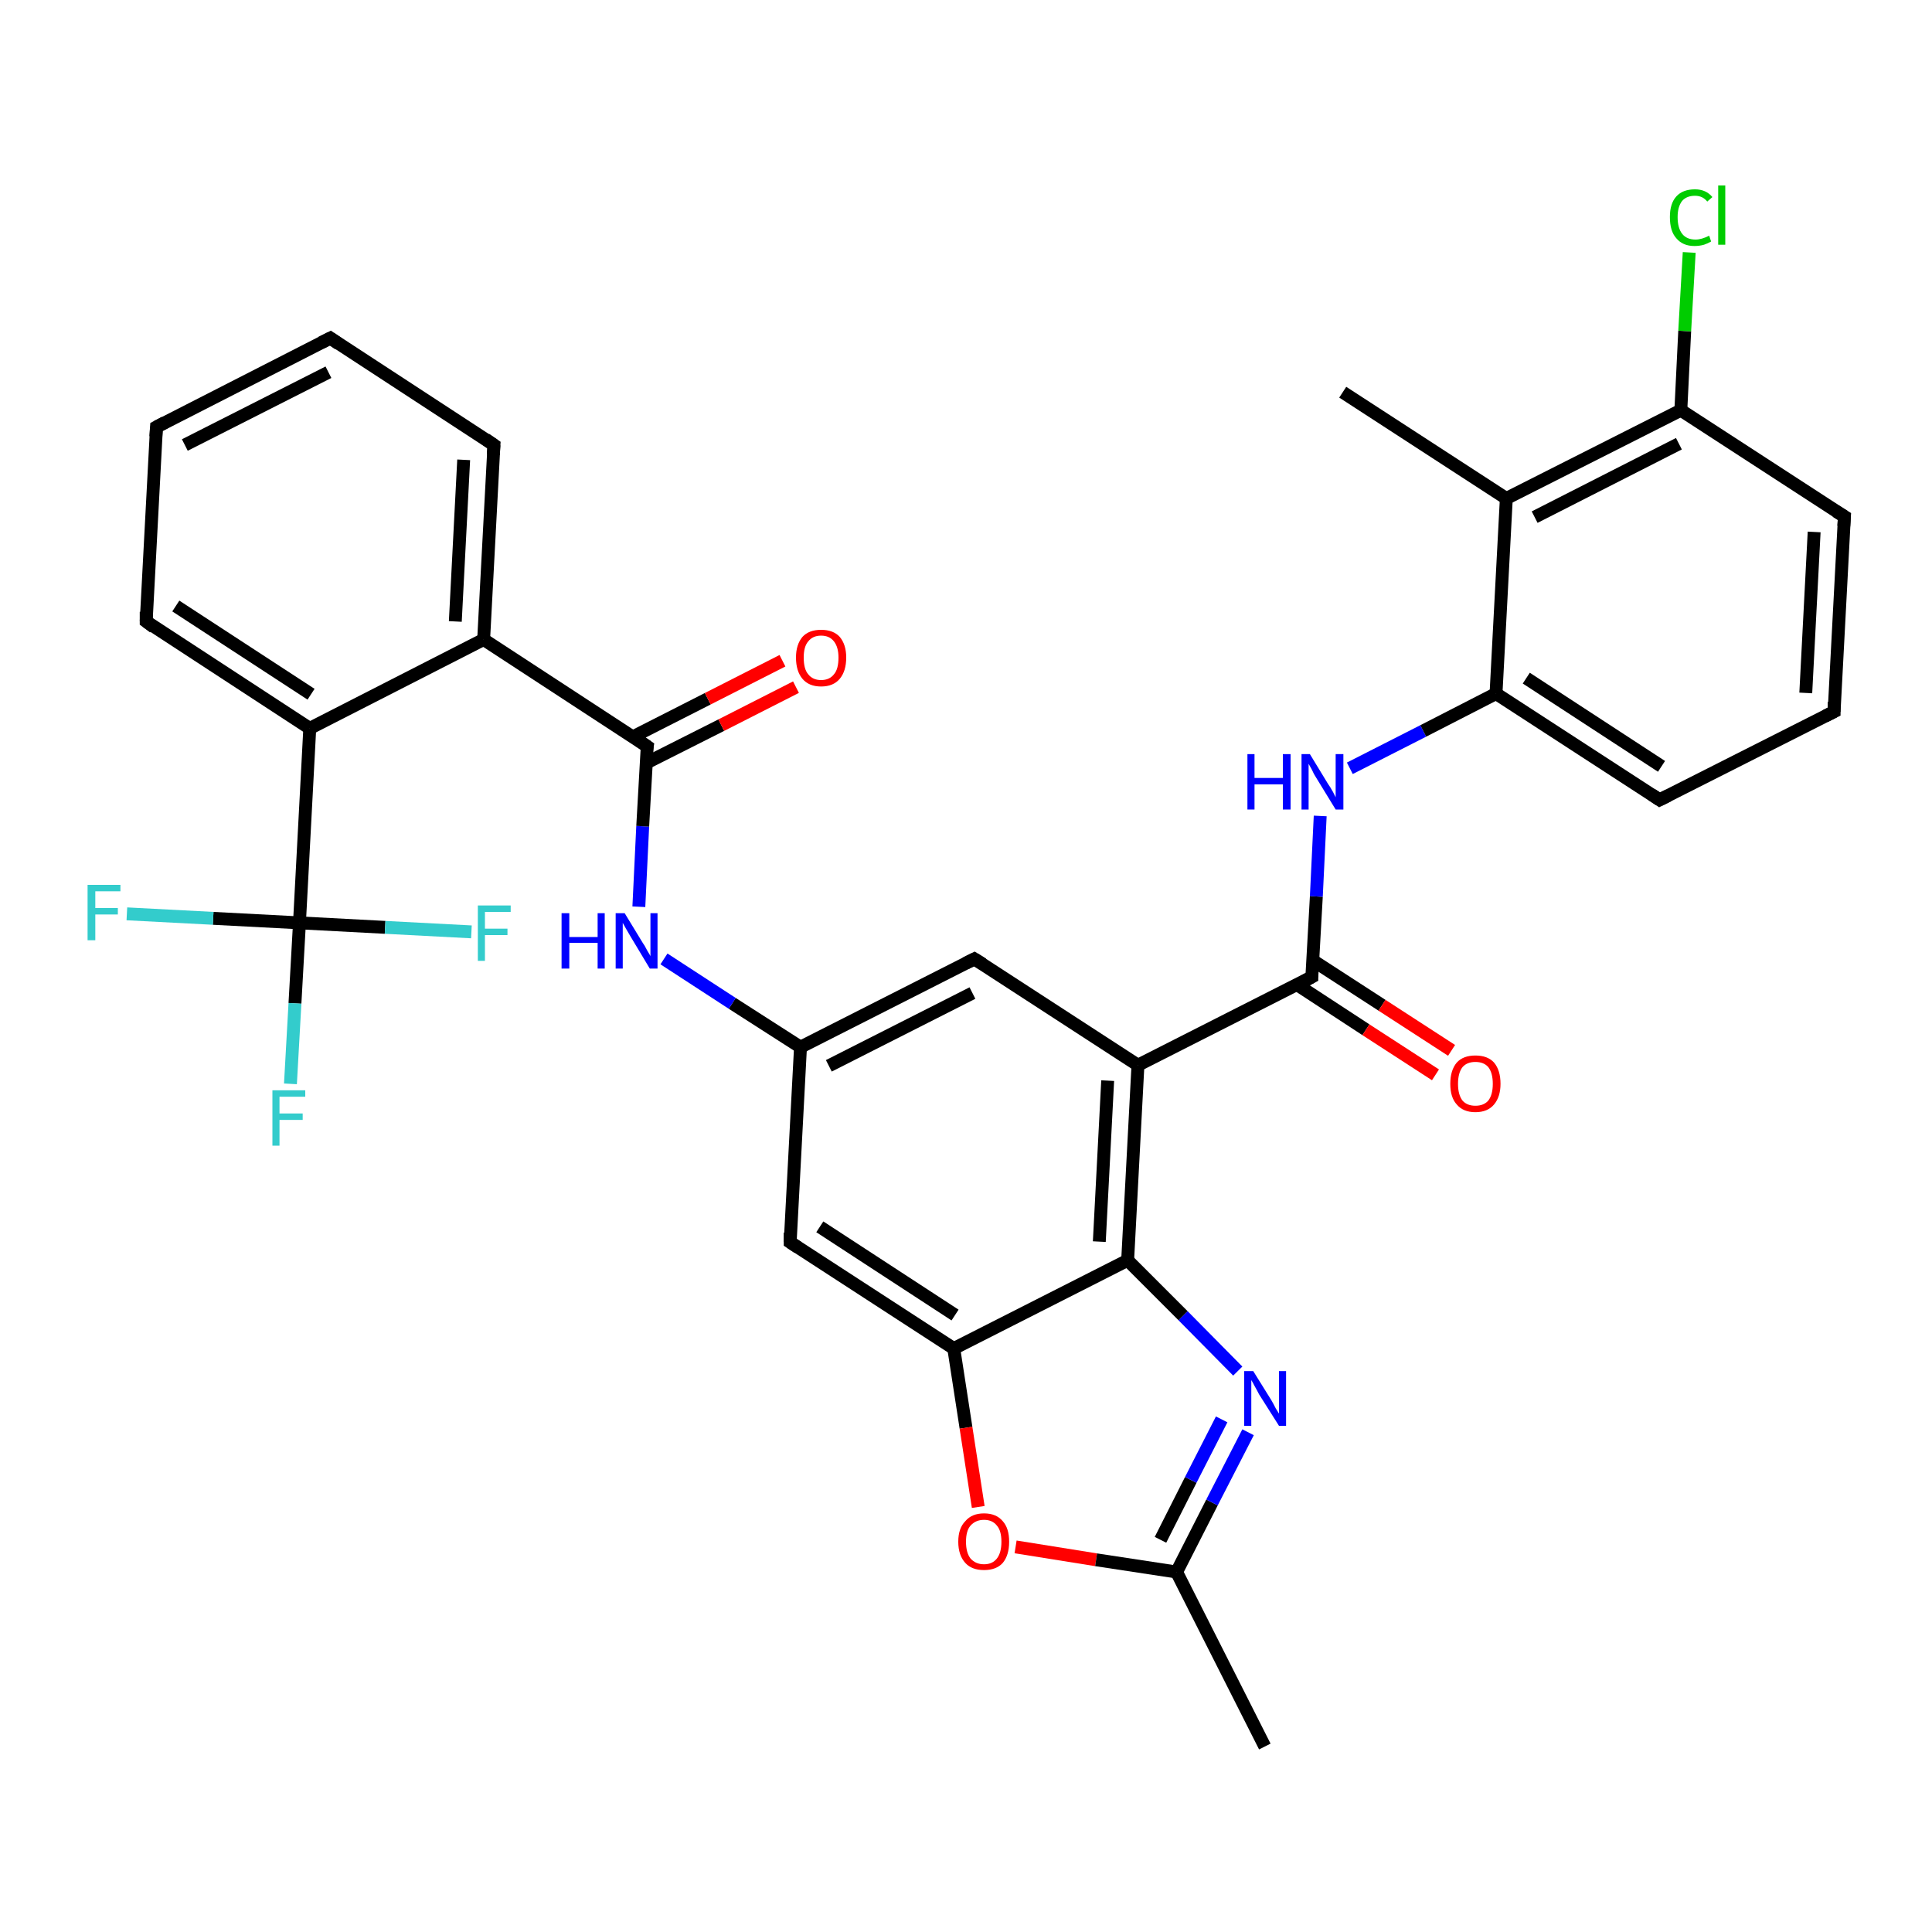 <?xml version='1.0' encoding='iso-8859-1'?>
<svg version='1.1' baseProfile='full'
              xmlns='http://www.w3.org/2000/svg'
                      xmlns:rdkit='http://www.rdkit.org/xml'
                      xmlns:xlink='http://www.w3.org/1999/xlink'
                  xml:space='preserve'
width='300px' height='300px' viewBox='0 0 300 300'>
<!-- END OF HEADER -->
<rect style='opacity:1.0;fill:#FFFFFF;stroke:none' width='300.0' height='300.0' x='0.0' y='0.0'> </rect>
<path class='bond-0 atom-0 atom-1' d='M 196.4,271.2 L 182.7,244.1' style='fill:none;fill-rule:evenodd;stroke:#000000;stroke-width:2.0px;stroke-linecap:butt;stroke-linejoin:miter;stroke-opacity:1' />
<path class='bond-1 atom-1 atom-2' d='M 182.7,244.1 L 188.2,233.3' style='fill:none;fill-rule:evenodd;stroke:#000000;stroke-width:2.0px;stroke-linecap:butt;stroke-linejoin:miter;stroke-opacity:1' />
<path class='bond-1 atom-1 atom-2' d='M 188.2,233.3 L 193.8,222.4' style='fill:none;fill-rule:evenodd;stroke:#0000FF;stroke-width:2.0px;stroke-linecap:butt;stroke-linejoin:miter;stroke-opacity:1' />
<path class='bond-1 atom-1 atom-2' d='M 180.2,239.1 L 184.9,229.8' style='fill:none;fill-rule:evenodd;stroke:#000000;stroke-width:2.0px;stroke-linecap:butt;stroke-linejoin:miter;stroke-opacity:1' />
<path class='bond-1 atom-1 atom-2' d='M 184.9,229.8 L 189.7,220.4' style='fill:none;fill-rule:evenodd;stroke:#0000FF;stroke-width:2.0px;stroke-linecap:butt;stroke-linejoin:miter;stroke-opacity:1' />
<path class='bond-2 atom-2 atom-3' d='M 192.2,212.9 L 183.7,204.3' style='fill:none;fill-rule:evenodd;stroke:#0000FF;stroke-width:2.0px;stroke-linecap:butt;stroke-linejoin:miter;stroke-opacity:1' />
<path class='bond-2 atom-2 atom-3' d='M 183.7,204.3 L 175.1,195.7' style='fill:none;fill-rule:evenodd;stroke:#000000;stroke-width:2.0px;stroke-linecap:butt;stroke-linejoin:miter;stroke-opacity:1' />
<path class='bond-3 atom-3 atom-4' d='M 175.1,195.7 L 176.7,165.4' style='fill:none;fill-rule:evenodd;stroke:#000000;stroke-width:2.0px;stroke-linecap:butt;stroke-linejoin:miter;stroke-opacity:1' />
<path class='bond-3 atom-3 atom-4' d='M 170.7,192.8 L 172.0,167.8' style='fill:none;fill-rule:evenodd;stroke:#000000;stroke-width:2.0px;stroke-linecap:butt;stroke-linejoin:miter;stroke-opacity:1' />
<path class='bond-4 atom-4 atom-5' d='M 176.7,165.4 L 151.3,148.9' style='fill:none;fill-rule:evenodd;stroke:#000000;stroke-width:2.0px;stroke-linecap:butt;stroke-linejoin:miter;stroke-opacity:1' />
<path class='bond-5 atom-5 atom-6' d='M 151.3,148.9 L 124.3,162.6' style='fill:none;fill-rule:evenodd;stroke:#000000;stroke-width:2.0px;stroke-linecap:butt;stroke-linejoin:miter;stroke-opacity:1' />
<path class='bond-5 atom-5 atom-6' d='M 151.0,154.2 L 128.7,165.5' style='fill:none;fill-rule:evenodd;stroke:#000000;stroke-width:2.0px;stroke-linecap:butt;stroke-linejoin:miter;stroke-opacity:1' />
<path class='bond-6 atom-6 atom-7' d='M 124.3,162.6 L 113.7,155.8' style='fill:none;fill-rule:evenodd;stroke:#000000;stroke-width:2.0px;stroke-linecap:butt;stroke-linejoin:miter;stroke-opacity:1' />
<path class='bond-6 atom-6 atom-7' d='M 113.7,155.8 L 103.1,148.9' style='fill:none;fill-rule:evenodd;stroke:#0000FF;stroke-width:2.0px;stroke-linecap:butt;stroke-linejoin:miter;stroke-opacity:1' />
<path class='bond-7 atom-7 atom-8' d='M 99.2,140.8 L 99.8,128.3' style='fill:none;fill-rule:evenodd;stroke:#0000FF;stroke-width:2.0px;stroke-linecap:butt;stroke-linejoin:miter;stroke-opacity:1' />
<path class='bond-7 atom-7 atom-8' d='M 99.8,128.3 L 100.5,115.9' style='fill:none;fill-rule:evenodd;stroke:#000000;stroke-width:2.0px;stroke-linecap:butt;stroke-linejoin:miter;stroke-opacity:1' />
<path class='bond-8 atom-8 atom-9' d='M 100.3,118.5 L 112.0,112.6' style='fill:none;fill-rule:evenodd;stroke:#000000;stroke-width:2.0px;stroke-linecap:butt;stroke-linejoin:miter;stroke-opacity:1' />
<path class='bond-8 atom-8 atom-9' d='M 112.0,112.6 L 123.6,106.7' style='fill:none;fill-rule:evenodd;stroke:#FF0000;stroke-width:2.0px;stroke-linecap:butt;stroke-linejoin:miter;stroke-opacity:1' />
<path class='bond-8 atom-8 atom-9' d='M 98.3,114.4 L 109.9,108.5' style='fill:none;fill-rule:evenodd;stroke:#000000;stroke-width:2.0px;stroke-linecap:butt;stroke-linejoin:miter;stroke-opacity:1' />
<path class='bond-8 atom-8 atom-9' d='M 109.9,108.5 L 121.5,102.6' style='fill:none;fill-rule:evenodd;stroke:#FF0000;stroke-width:2.0px;stroke-linecap:butt;stroke-linejoin:miter;stroke-opacity:1' />
<path class='bond-9 atom-8 atom-10' d='M 100.5,115.9 L 75.1,99.3' style='fill:none;fill-rule:evenodd;stroke:#000000;stroke-width:2.0px;stroke-linecap:butt;stroke-linejoin:miter;stroke-opacity:1' />
<path class='bond-10 atom-10 atom-11' d='M 75.1,99.3 L 76.7,69.1' style='fill:none;fill-rule:evenodd;stroke:#000000;stroke-width:2.0px;stroke-linecap:butt;stroke-linejoin:miter;stroke-opacity:1' />
<path class='bond-10 atom-10 atom-11' d='M 70.7,96.5 L 72.0,71.4' style='fill:none;fill-rule:evenodd;stroke:#000000;stroke-width:2.0px;stroke-linecap:butt;stroke-linejoin:miter;stroke-opacity:1' />
<path class='bond-11 atom-11 atom-12' d='M 76.7,69.1 L 51.3,52.5' style='fill:none;fill-rule:evenodd;stroke:#000000;stroke-width:2.0px;stroke-linecap:butt;stroke-linejoin:miter;stroke-opacity:1' />
<path class='bond-12 atom-12 atom-13' d='M 51.3,52.5 L 24.3,66.3' style='fill:none;fill-rule:evenodd;stroke:#000000;stroke-width:2.0px;stroke-linecap:butt;stroke-linejoin:miter;stroke-opacity:1' />
<path class='bond-12 atom-12 atom-13' d='M 51.0,57.8 L 28.7,69.1' style='fill:none;fill-rule:evenodd;stroke:#000000;stroke-width:2.0px;stroke-linecap:butt;stroke-linejoin:miter;stroke-opacity:1' />
<path class='bond-13 atom-13 atom-14' d='M 24.3,66.3 L 22.7,96.5' style='fill:none;fill-rule:evenodd;stroke:#000000;stroke-width:2.0px;stroke-linecap:butt;stroke-linejoin:miter;stroke-opacity:1' />
<path class='bond-14 atom-14 atom-15' d='M 22.7,96.5 L 48.1,113.1' style='fill:none;fill-rule:evenodd;stroke:#000000;stroke-width:2.0px;stroke-linecap:butt;stroke-linejoin:miter;stroke-opacity:1' />
<path class='bond-14 atom-14 atom-15' d='M 27.3,94.1 L 48.3,107.8' style='fill:none;fill-rule:evenodd;stroke:#000000;stroke-width:2.0px;stroke-linecap:butt;stroke-linejoin:miter;stroke-opacity:1' />
<path class='bond-15 atom-15 atom-16' d='M 48.1,113.1 L 46.5,143.3' style='fill:none;fill-rule:evenodd;stroke:#000000;stroke-width:2.0px;stroke-linecap:butt;stroke-linejoin:miter;stroke-opacity:1' />
<path class='bond-16 atom-16 atom-17' d='M 46.5,143.3 L 45.8,155.8' style='fill:none;fill-rule:evenodd;stroke:#000000;stroke-width:2.0px;stroke-linecap:butt;stroke-linejoin:miter;stroke-opacity:1' />
<path class='bond-16 atom-16 atom-17' d='M 45.8,155.8 L 45.1,168.3' style='fill:none;fill-rule:evenodd;stroke:#33CCCC;stroke-width:2.0px;stroke-linecap:butt;stroke-linejoin:miter;stroke-opacity:1' />
<path class='bond-17 atom-16 atom-18' d='M 46.5,143.3 L 33.1,142.6' style='fill:none;fill-rule:evenodd;stroke:#000000;stroke-width:2.0px;stroke-linecap:butt;stroke-linejoin:miter;stroke-opacity:1' />
<path class='bond-17 atom-16 atom-18' d='M 33.1,142.6 L 19.7,141.9' style='fill:none;fill-rule:evenodd;stroke:#33CCCC;stroke-width:2.0px;stroke-linecap:butt;stroke-linejoin:miter;stroke-opacity:1' />
<path class='bond-18 atom-16 atom-19' d='M 46.5,143.3 L 59.8,144.0' style='fill:none;fill-rule:evenodd;stroke:#000000;stroke-width:2.0px;stroke-linecap:butt;stroke-linejoin:miter;stroke-opacity:1' />
<path class='bond-18 atom-16 atom-19' d='M 59.8,144.0 L 73.2,144.7' style='fill:none;fill-rule:evenodd;stroke:#33CCCC;stroke-width:2.0px;stroke-linecap:butt;stroke-linejoin:miter;stroke-opacity:1' />
<path class='bond-19 atom-6 atom-20' d='M 124.3,162.6 L 122.7,192.9' style='fill:none;fill-rule:evenodd;stroke:#000000;stroke-width:2.0px;stroke-linecap:butt;stroke-linejoin:miter;stroke-opacity:1' />
<path class='bond-20 atom-20 atom-21' d='M 122.7,192.9 L 148.1,209.4' style='fill:none;fill-rule:evenodd;stroke:#000000;stroke-width:2.0px;stroke-linecap:butt;stroke-linejoin:miter;stroke-opacity:1' />
<path class='bond-20 atom-20 atom-21' d='M 127.3,190.5 L 148.3,204.2' style='fill:none;fill-rule:evenodd;stroke:#000000;stroke-width:2.0px;stroke-linecap:butt;stroke-linejoin:miter;stroke-opacity:1' />
<path class='bond-21 atom-21 atom-22' d='M 148.1,209.4 L 150.0,221.7' style='fill:none;fill-rule:evenodd;stroke:#000000;stroke-width:2.0px;stroke-linecap:butt;stroke-linejoin:miter;stroke-opacity:1' />
<path class='bond-21 atom-21 atom-22' d='M 150.0,221.7 L 151.9,234.0' style='fill:none;fill-rule:evenodd;stroke:#FF0000;stroke-width:2.0px;stroke-linecap:butt;stroke-linejoin:miter;stroke-opacity:1' />
<path class='bond-22 atom-4 atom-23' d='M 176.7,165.4 L 203.7,151.7' style='fill:none;fill-rule:evenodd;stroke:#000000;stroke-width:2.0px;stroke-linecap:butt;stroke-linejoin:miter;stroke-opacity:1' />
<path class='bond-23 atom-23 atom-24' d='M 201.4,152.9 L 212.1,159.9' style='fill:none;fill-rule:evenodd;stroke:#000000;stroke-width:2.0px;stroke-linecap:butt;stroke-linejoin:miter;stroke-opacity:1' />
<path class='bond-23 atom-23 atom-24' d='M 212.1,159.9 L 222.9,166.9' style='fill:none;fill-rule:evenodd;stroke:#FF0000;stroke-width:2.0px;stroke-linecap:butt;stroke-linejoin:miter;stroke-opacity:1' />
<path class='bond-23 atom-23 atom-24' d='M 203.8,149.1 L 214.6,156.1' style='fill:none;fill-rule:evenodd;stroke:#000000;stroke-width:2.0px;stroke-linecap:butt;stroke-linejoin:miter;stroke-opacity:1' />
<path class='bond-23 atom-23 atom-24' d='M 214.6,156.1 L 225.4,163.1' style='fill:none;fill-rule:evenodd;stroke:#FF0000;stroke-width:2.0px;stroke-linecap:butt;stroke-linejoin:miter;stroke-opacity:1' />
<path class='bond-24 atom-23 atom-25' d='M 203.7,151.7 L 204.4,139.2' style='fill:none;fill-rule:evenodd;stroke:#000000;stroke-width:2.0px;stroke-linecap:butt;stroke-linejoin:miter;stroke-opacity:1' />
<path class='bond-24 atom-23 atom-25' d='M 204.4,139.2 L 205.0,126.7' style='fill:none;fill-rule:evenodd;stroke:#0000FF;stroke-width:2.0px;stroke-linecap:butt;stroke-linejoin:miter;stroke-opacity:1' />
<path class='bond-25 atom-25 atom-26' d='M 209.6,119.3 L 221.0,113.5' style='fill:none;fill-rule:evenodd;stroke:#0000FF;stroke-width:2.0px;stroke-linecap:butt;stroke-linejoin:miter;stroke-opacity:1' />
<path class='bond-25 atom-25 atom-26' d='M 221.0,113.5 L 232.3,107.7' style='fill:none;fill-rule:evenodd;stroke:#000000;stroke-width:2.0px;stroke-linecap:butt;stroke-linejoin:miter;stroke-opacity:1' />
<path class='bond-26 atom-26 atom-27' d='M 232.3,107.7 L 257.7,124.2' style='fill:none;fill-rule:evenodd;stroke:#000000;stroke-width:2.0px;stroke-linecap:butt;stroke-linejoin:miter;stroke-opacity:1' />
<path class='bond-26 atom-26 atom-27' d='M 237.0,105.3 L 258.0,119.0' style='fill:none;fill-rule:evenodd;stroke:#000000;stroke-width:2.0px;stroke-linecap:butt;stroke-linejoin:miter;stroke-opacity:1' />
<path class='bond-27 atom-27 atom-28' d='M 257.7,124.2 L 284.8,110.5' style='fill:none;fill-rule:evenodd;stroke:#000000;stroke-width:2.0px;stroke-linecap:butt;stroke-linejoin:miter;stroke-opacity:1' />
<path class='bond-28 atom-28 atom-29' d='M 284.8,110.5 L 286.4,80.2' style='fill:none;fill-rule:evenodd;stroke:#000000;stroke-width:2.0px;stroke-linecap:butt;stroke-linejoin:miter;stroke-opacity:1' />
<path class='bond-28 atom-28 atom-29' d='M 280.4,107.6 L 281.7,82.6' style='fill:none;fill-rule:evenodd;stroke:#000000;stroke-width:2.0px;stroke-linecap:butt;stroke-linejoin:miter;stroke-opacity:1' />
<path class='bond-29 atom-29 atom-30' d='M 286.4,80.2 L 261.0,63.7' style='fill:none;fill-rule:evenodd;stroke:#000000;stroke-width:2.0px;stroke-linecap:butt;stroke-linejoin:miter;stroke-opacity:1' />
<path class='bond-30 atom-30 atom-31' d='M 261.0,63.7 L 261.6,51.4' style='fill:none;fill-rule:evenodd;stroke:#000000;stroke-width:2.0px;stroke-linecap:butt;stroke-linejoin:miter;stroke-opacity:1' />
<path class='bond-30 atom-30 atom-31' d='M 261.6,51.4 L 262.3,39.2' style='fill:none;fill-rule:evenodd;stroke:#00CC00;stroke-width:2.0px;stroke-linecap:butt;stroke-linejoin:miter;stroke-opacity:1' />
<path class='bond-31 atom-30 atom-32' d='M 261.0,63.7 L 233.9,77.4' style='fill:none;fill-rule:evenodd;stroke:#000000;stroke-width:2.0px;stroke-linecap:butt;stroke-linejoin:miter;stroke-opacity:1' />
<path class='bond-31 atom-30 atom-32' d='M 260.7,68.9 L 238.3,80.3' style='fill:none;fill-rule:evenodd;stroke:#000000;stroke-width:2.0px;stroke-linecap:butt;stroke-linejoin:miter;stroke-opacity:1' />
<path class='bond-32 atom-32 atom-33' d='M 233.9,77.4 L 208.5,60.9' style='fill:none;fill-rule:evenodd;stroke:#000000;stroke-width:2.0px;stroke-linecap:butt;stroke-linejoin:miter;stroke-opacity:1' />
<path class='bond-33 atom-22 atom-1' d='M 157.7,240.2 L 170.2,242.2' style='fill:none;fill-rule:evenodd;stroke:#FF0000;stroke-width:2.0px;stroke-linecap:butt;stroke-linejoin:miter;stroke-opacity:1' />
<path class='bond-33 atom-22 atom-1' d='M 170.2,242.2 L 182.7,244.1' style='fill:none;fill-rule:evenodd;stroke:#000000;stroke-width:2.0px;stroke-linecap:butt;stroke-linejoin:miter;stroke-opacity:1' />
<path class='bond-34 atom-32 atom-26' d='M 233.9,77.4 L 232.3,107.7' style='fill:none;fill-rule:evenodd;stroke:#000000;stroke-width:2.0px;stroke-linecap:butt;stroke-linejoin:miter;stroke-opacity:1' />
<path class='bond-35 atom-21 atom-3' d='M 148.1,209.4 L 175.1,195.7' style='fill:none;fill-rule:evenodd;stroke:#000000;stroke-width:2.0px;stroke-linecap:butt;stroke-linejoin:miter;stroke-opacity:1' />
<path class='bond-36 atom-15 atom-10' d='M 48.1,113.1 L 75.1,99.3' style='fill:none;fill-rule:evenodd;stroke:#000000;stroke-width:2.0px;stroke-linecap:butt;stroke-linejoin:miter;stroke-opacity:1' />
<path d='M 152.6,149.7 L 151.3,148.9 L 149.9,149.6' style='fill:none;stroke:#000000;stroke-width:2.0px;stroke-linecap:butt;stroke-linejoin:miter;stroke-opacity:1;' />
<path d='M 100.4,116.5 L 100.5,115.9 L 99.2,115.0' style='fill:none;stroke:#000000;stroke-width:2.0px;stroke-linecap:butt;stroke-linejoin:miter;stroke-opacity:1;' />
<path d='M 76.6,70.6 L 76.7,69.1 L 75.4,68.2' style='fill:none;stroke:#000000;stroke-width:2.0px;stroke-linecap:butt;stroke-linejoin:miter;stroke-opacity:1;' />
<path d='M 52.6,53.4 L 51.3,52.5 L 49.9,53.2' style='fill:none;stroke:#000000;stroke-width:2.0px;stroke-linecap:butt;stroke-linejoin:miter;stroke-opacity:1;' />
<path d='M 25.6,65.6 L 24.3,66.3 L 24.2,67.8' style='fill:none;stroke:#000000;stroke-width:2.0px;stroke-linecap:butt;stroke-linejoin:miter;stroke-opacity:1;' />
<path d='M 22.7,95.0 L 22.7,96.5 L 23.9,97.4' style='fill:none;stroke:#000000;stroke-width:2.0px;stroke-linecap:butt;stroke-linejoin:miter;stroke-opacity:1;' />
<path d='M 122.7,191.4 L 122.7,192.9 L 123.9,193.7' style='fill:none;stroke:#000000;stroke-width:2.0px;stroke-linecap:butt;stroke-linejoin:miter;stroke-opacity:1;' />
<path d='M 202.4,152.4 L 203.7,151.7 L 203.7,151.1' style='fill:none;stroke:#000000;stroke-width:2.0px;stroke-linecap:butt;stroke-linejoin:miter;stroke-opacity:1;' />
<path d='M 256.5,123.4 L 257.7,124.2 L 259.1,123.5' style='fill:none;stroke:#000000;stroke-width:2.0px;stroke-linecap:butt;stroke-linejoin:miter;stroke-opacity:1;' />
<path d='M 283.4,111.2 L 284.8,110.5 L 284.8,109.0' style='fill:none;stroke:#000000;stroke-width:2.0px;stroke-linecap:butt;stroke-linejoin:miter;stroke-opacity:1;' />
<path d='M 286.3,81.7 L 286.4,80.2 L 285.1,79.4' style='fill:none;stroke:#000000;stroke-width:2.0px;stroke-linecap:butt;stroke-linejoin:miter;stroke-opacity:1;' />
<path class='atom-2' d='M 194.6 212.9
L 197.4 217.4
Q 197.7 217.9, 198.1 218.7
Q 198.6 219.5, 198.6 219.5
L 198.6 212.9
L 199.7 212.9
L 199.7 221.4
L 198.6 221.4
L 195.5 216.5
Q 195.2 215.9, 194.8 215.2
Q 194.5 214.6, 194.3 214.3
L 194.3 221.4
L 193.2 221.4
L 193.2 212.9
L 194.6 212.9
' fill='#0000FF'/>
<path class='atom-7' d='M 87.2 141.8
L 88.4 141.8
L 88.4 145.5
L 92.8 145.5
L 92.8 141.8
L 93.9 141.8
L 93.9 150.4
L 92.8 150.4
L 92.8 146.4
L 88.4 146.4
L 88.4 150.4
L 87.2 150.4
L 87.2 141.8
' fill='#0000FF'/>
<path class='atom-7' d='M 97.0 141.8
L 99.8 146.4
Q 100.1 146.8, 100.5 147.6
Q 101.0 148.4, 101.0 148.5
L 101.0 141.8
L 102.1 141.8
L 102.1 150.4
L 100.9 150.4
L 97.9 145.4
Q 97.6 144.9, 97.2 144.2
Q 96.8 143.5, 96.7 143.3
L 96.7 150.4
L 95.6 150.4
L 95.6 141.8
L 97.0 141.8
' fill='#0000FF'/>
<path class='atom-9' d='M 123.6 102.1
Q 123.6 100.1, 124.6 98.9
Q 125.6 97.8, 127.5 97.8
Q 129.4 97.8, 130.4 98.9
Q 131.4 100.1, 131.4 102.1
Q 131.4 104.2, 130.4 105.4
Q 129.4 106.6, 127.5 106.6
Q 125.6 106.6, 124.6 105.4
Q 123.6 104.2, 123.6 102.1
M 127.5 105.6
Q 128.8 105.6, 129.5 104.7
Q 130.2 103.9, 130.2 102.1
Q 130.2 100.5, 129.5 99.6
Q 128.8 98.7, 127.5 98.7
Q 126.2 98.7, 125.5 99.6
Q 124.8 100.4, 124.8 102.1
Q 124.8 103.9, 125.5 104.7
Q 126.2 105.6, 127.5 105.6
' fill='#FF0000'/>
<path class='atom-17' d='M 42.3 169.3
L 47.4 169.3
L 47.4 170.3
L 43.4 170.3
L 43.4 172.9
L 47.0 172.9
L 47.0 173.9
L 43.4 173.9
L 43.4 177.9
L 42.3 177.9
L 42.3 169.3
' fill='#33CCCC'/>
<path class='atom-18' d='M 13.6 137.4
L 18.7 137.4
L 18.7 138.4
L 14.8 138.4
L 14.8 141.0
L 18.3 141.0
L 18.3 142.0
L 14.8 142.0
L 14.8 146.0
L 13.6 146.0
L 13.6 137.4
' fill='#33CCCC'/>
<path class='atom-19' d='M 74.2 140.6
L 79.3 140.6
L 79.3 141.6
L 75.3 141.6
L 75.3 144.2
L 78.8 144.2
L 78.8 145.2
L 75.3 145.2
L 75.3 149.2
L 74.2 149.2
L 74.2 140.6
' fill='#33CCCC'/>
<path class='atom-22' d='M 148.8 239.4
Q 148.8 237.3, 149.9 236.2
Q 150.9 235.0, 152.8 235.0
Q 154.7 235.0, 155.7 236.2
Q 156.7 237.3, 156.7 239.4
Q 156.7 241.5, 155.7 242.7
Q 154.7 243.8, 152.8 243.8
Q 150.9 243.8, 149.9 242.7
Q 148.8 241.5, 148.8 239.4
M 152.8 242.9
Q 154.1 242.9, 154.8 242.0
Q 155.5 241.1, 155.5 239.4
Q 155.5 237.7, 154.8 236.9
Q 154.1 236.0, 152.8 236.0
Q 151.5 236.0, 150.7 236.9
Q 150.0 237.7, 150.0 239.4
Q 150.0 241.1, 150.7 242.0
Q 151.5 242.9, 152.8 242.9
' fill='#FF0000'/>
<path class='atom-24' d='M 225.2 168.3
Q 225.2 166.2, 226.2 165.0
Q 227.2 163.9, 229.1 163.9
Q 231.0 163.9, 232.0 165.0
Q 233.0 166.2, 233.0 168.3
Q 233.0 170.3, 232.0 171.5
Q 231.0 172.7, 229.1 172.7
Q 227.2 172.7, 226.2 171.5
Q 225.2 170.4, 225.2 168.3
M 229.1 171.7
Q 230.4 171.7, 231.1 170.9
Q 231.8 170.0, 231.8 168.3
Q 231.8 166.6, 231.1 165.7
Q 230.4 164.9, 229.1 164.9
Q 227.8 164.9, 227.1 165.7
Q 226.4 166.6, 226.4 168.3
Q 226.4 170.0, 227.1 170.9
Q 227.8 171.7, 229.1 171.7
' fill='#FF0000'/>
<path class='atom-25' d='M 193.7 117.1
L 194.8 117.1
L 194.8 120.8
L 199.2 120.8
L 199.2 117.1
L 200.4 117.1
L 200.4 125.7
L 199.2 125.7
L 199.2 121.8
L 194.8 121.8
L 194.8 125.7
L 193.7 125.7
L 193.7 117.1
' fill='#0000FF'/>
<path class='atom-25' d='M 203.4 117.1
L 206.2 121.7
Q 206.5 122.1, 207.0 123.0
Q 207.4 123.8, 207.4 123.8
L 207.4 117.1
L 208.6 117.1
L 208.6 125.7
L 207.4 125.7
L 204.4 120.8
Q 204.0 120.2, 203.7 119.5
Q 203.3 118.8, 203.2 118.6
L 203.2 125.7
L 202.1 125.7
L 202.1 117.1
L 203.4 117.1
' fill='#0000FF'/>
<path class='atom-31' d='M 259.3 33.7
Q 259.3 31.6, 260.3 30.5
Q 261.3 29.4, 263.2 29.4
Q 264.9 29.4, 265.9 30.6
L 265.1 31.3
Q 264.4 30.4, 263.2 30.4
Q 261.9 30.4, 261.2 31.2
Q 260.5 32.1, 260.5 33.7
Q 260.5 35.4, 261.2 36.3
Q 261.9 37.2, 263.3 37.2
Q 264.2 37.2, 265.4 36.6
L 265.7 37.5
Q 265.2 37.8, 264.6 38.0
Q 263.9 38.2, 263.1 38.2
Q 261.3 38.2, 260.3 37.0
Q 259.3 35.9, 259.3 33.7
' fill='#00CC00'/>
<path class='atom-31' d='M 266.8 28.8
L 267.9 28.8
L 267.9 38.0
L 266.8 38.0
L 266.8 28.8
' fill='#00CC00'/>
</svg>
